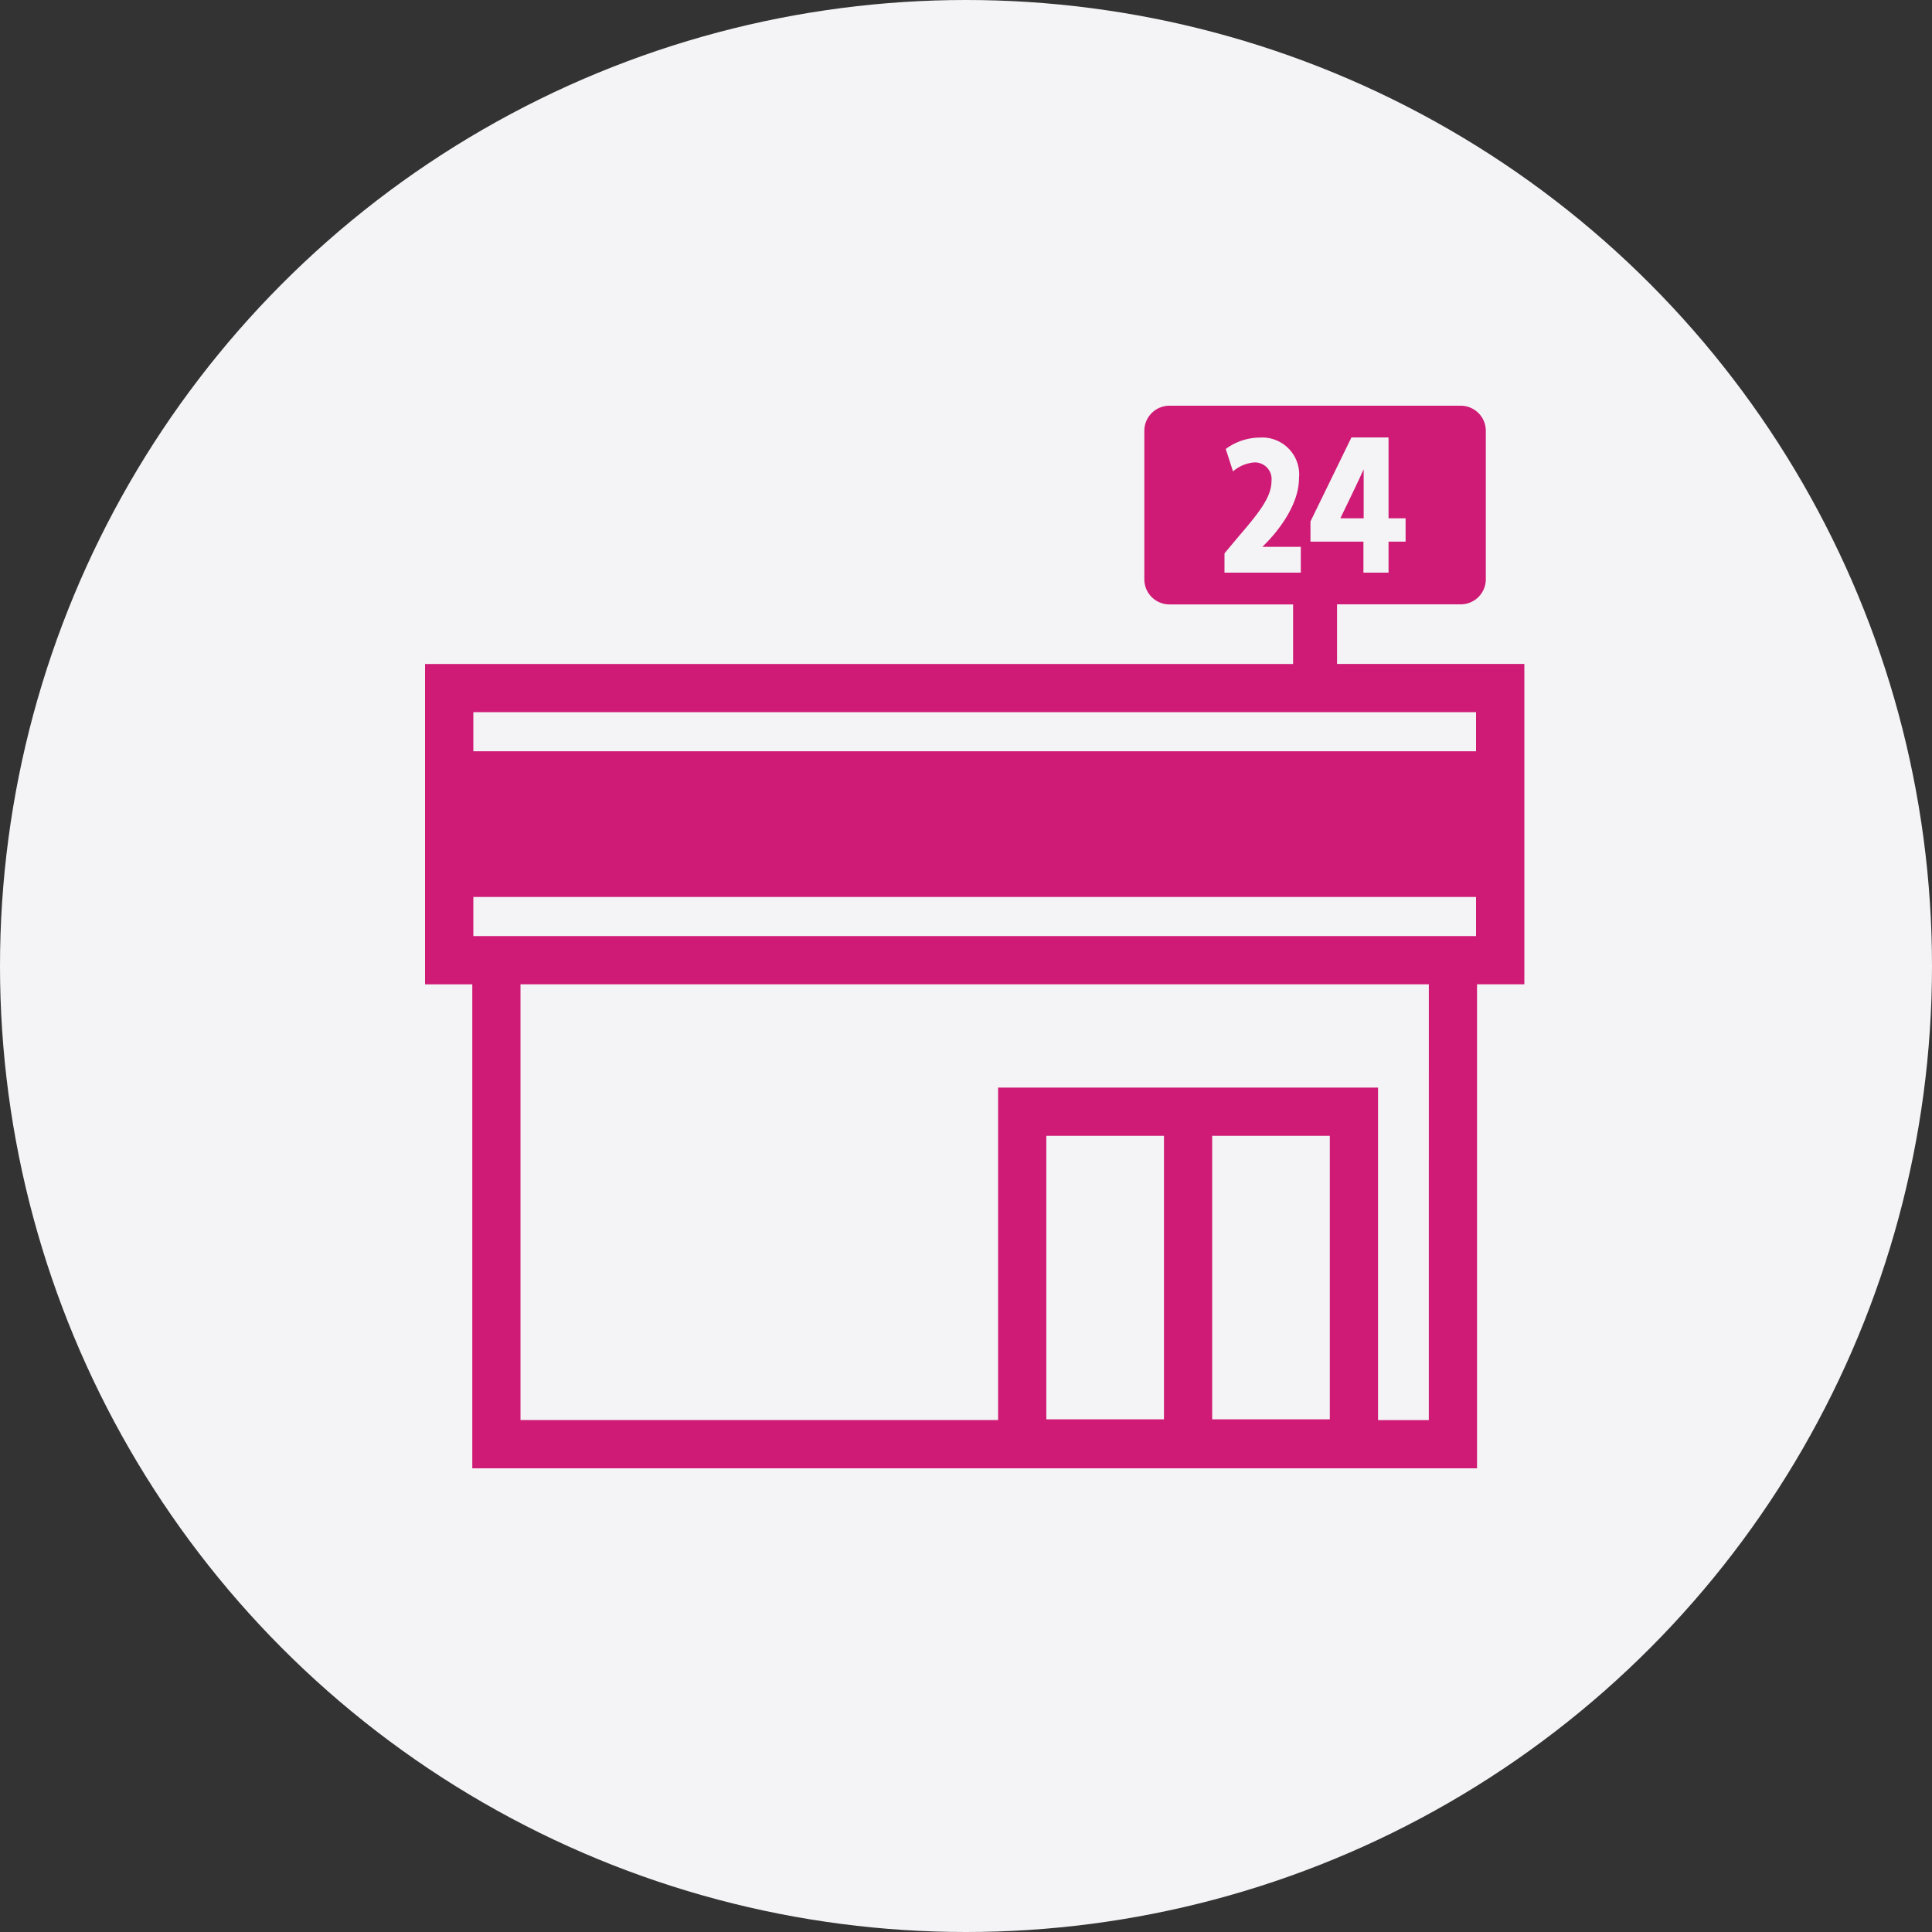 <svg xmlns="http://www.w3.org/2000/svg" xmlns:xlink="http://www.w3.org/1999/xlink" width="100" height="100" viewBox="0 0 100 100">
  <rect x="0" y="0" width="100" height="100" fill="#333333" stroke="none"/>
  <defs>
    <clipPath id="clip-path">
      <rect id="長方形_26780" data-name="長方形 26780" width="57" height="55" transform="translate(0 0)" fill="#cf1b75"/>
    </clipPath>
  </defs>
  <g id="グループ_25401" data-name="グループ 25401" transform="translate(-90 -20)">
    <circle id="楕円形_2684" data-name="楕円形 2684" cx="50" cy="50" r="50" transform="translate(90 20)" fill="#f4f4f7"/>
    <g id="グループ_24988" data-name="グループ 24988" transform="translate(112 41)">
      <g id="グループ_24988-2" data-name="グループ 24988" clip-path="url(#clip-path)">
        <path id="パス_65852" data-name="パス 65852" d="M47.206,13.366V10.281h6.4a1.3,1.3,0,0,0,1.3-1.3V1.3A1.3,1.3,0,0,0,53.6,0H38.53a1.3,1.3,0,0,0-1.3,1.3V8.984a1.3,1.3,0,0,0,1.3,1.3h6.4v3.085H0v16.58H2.446V55H54.451V29.946H56.9V13.366ZM45.83,5.991l2.12-4.349h1.921V5.828h.882V7.034h-.882V8.639h-1.3V7.034H45.83Zm-4.45,1.65L42.1,6.78c1.068-1.242,1.712-2.049,1.712-2.884a.862.862,0,0,0-.881-.961A1.9,1.9,0,0,0,41.82,3.4l-.375-1.161a2.984,2.984,0,0,1,1.769-.59,1.911,1.911,0,0,1,2.022,2.1c0,1.838-1.9,3.555-1.9,3.555h1.993V8.639H41.379ZM38.247,52.463H32.158V37.79h6.089Zm8.584,0H40.742V37.79h6.089Zm5.124.041H49.327V35.294H29.662V52.5H4.941V29.946H51.956ZM54.4,27.45H2.5V25.427H54.4Zm0-9.565H2.5V15.861H54.4Z" fill="#cf1b75"/>
        <path id="パス_65853" data-name="パス 65853" d="M475.826,32.959c-.171.408-1.207,2.538-1.207,2.538h1.208Z" transform="translate(-427.243 -29.669)" fill="#cf1b75"/>
      </g>
    </g>
  </g>
</svg>
